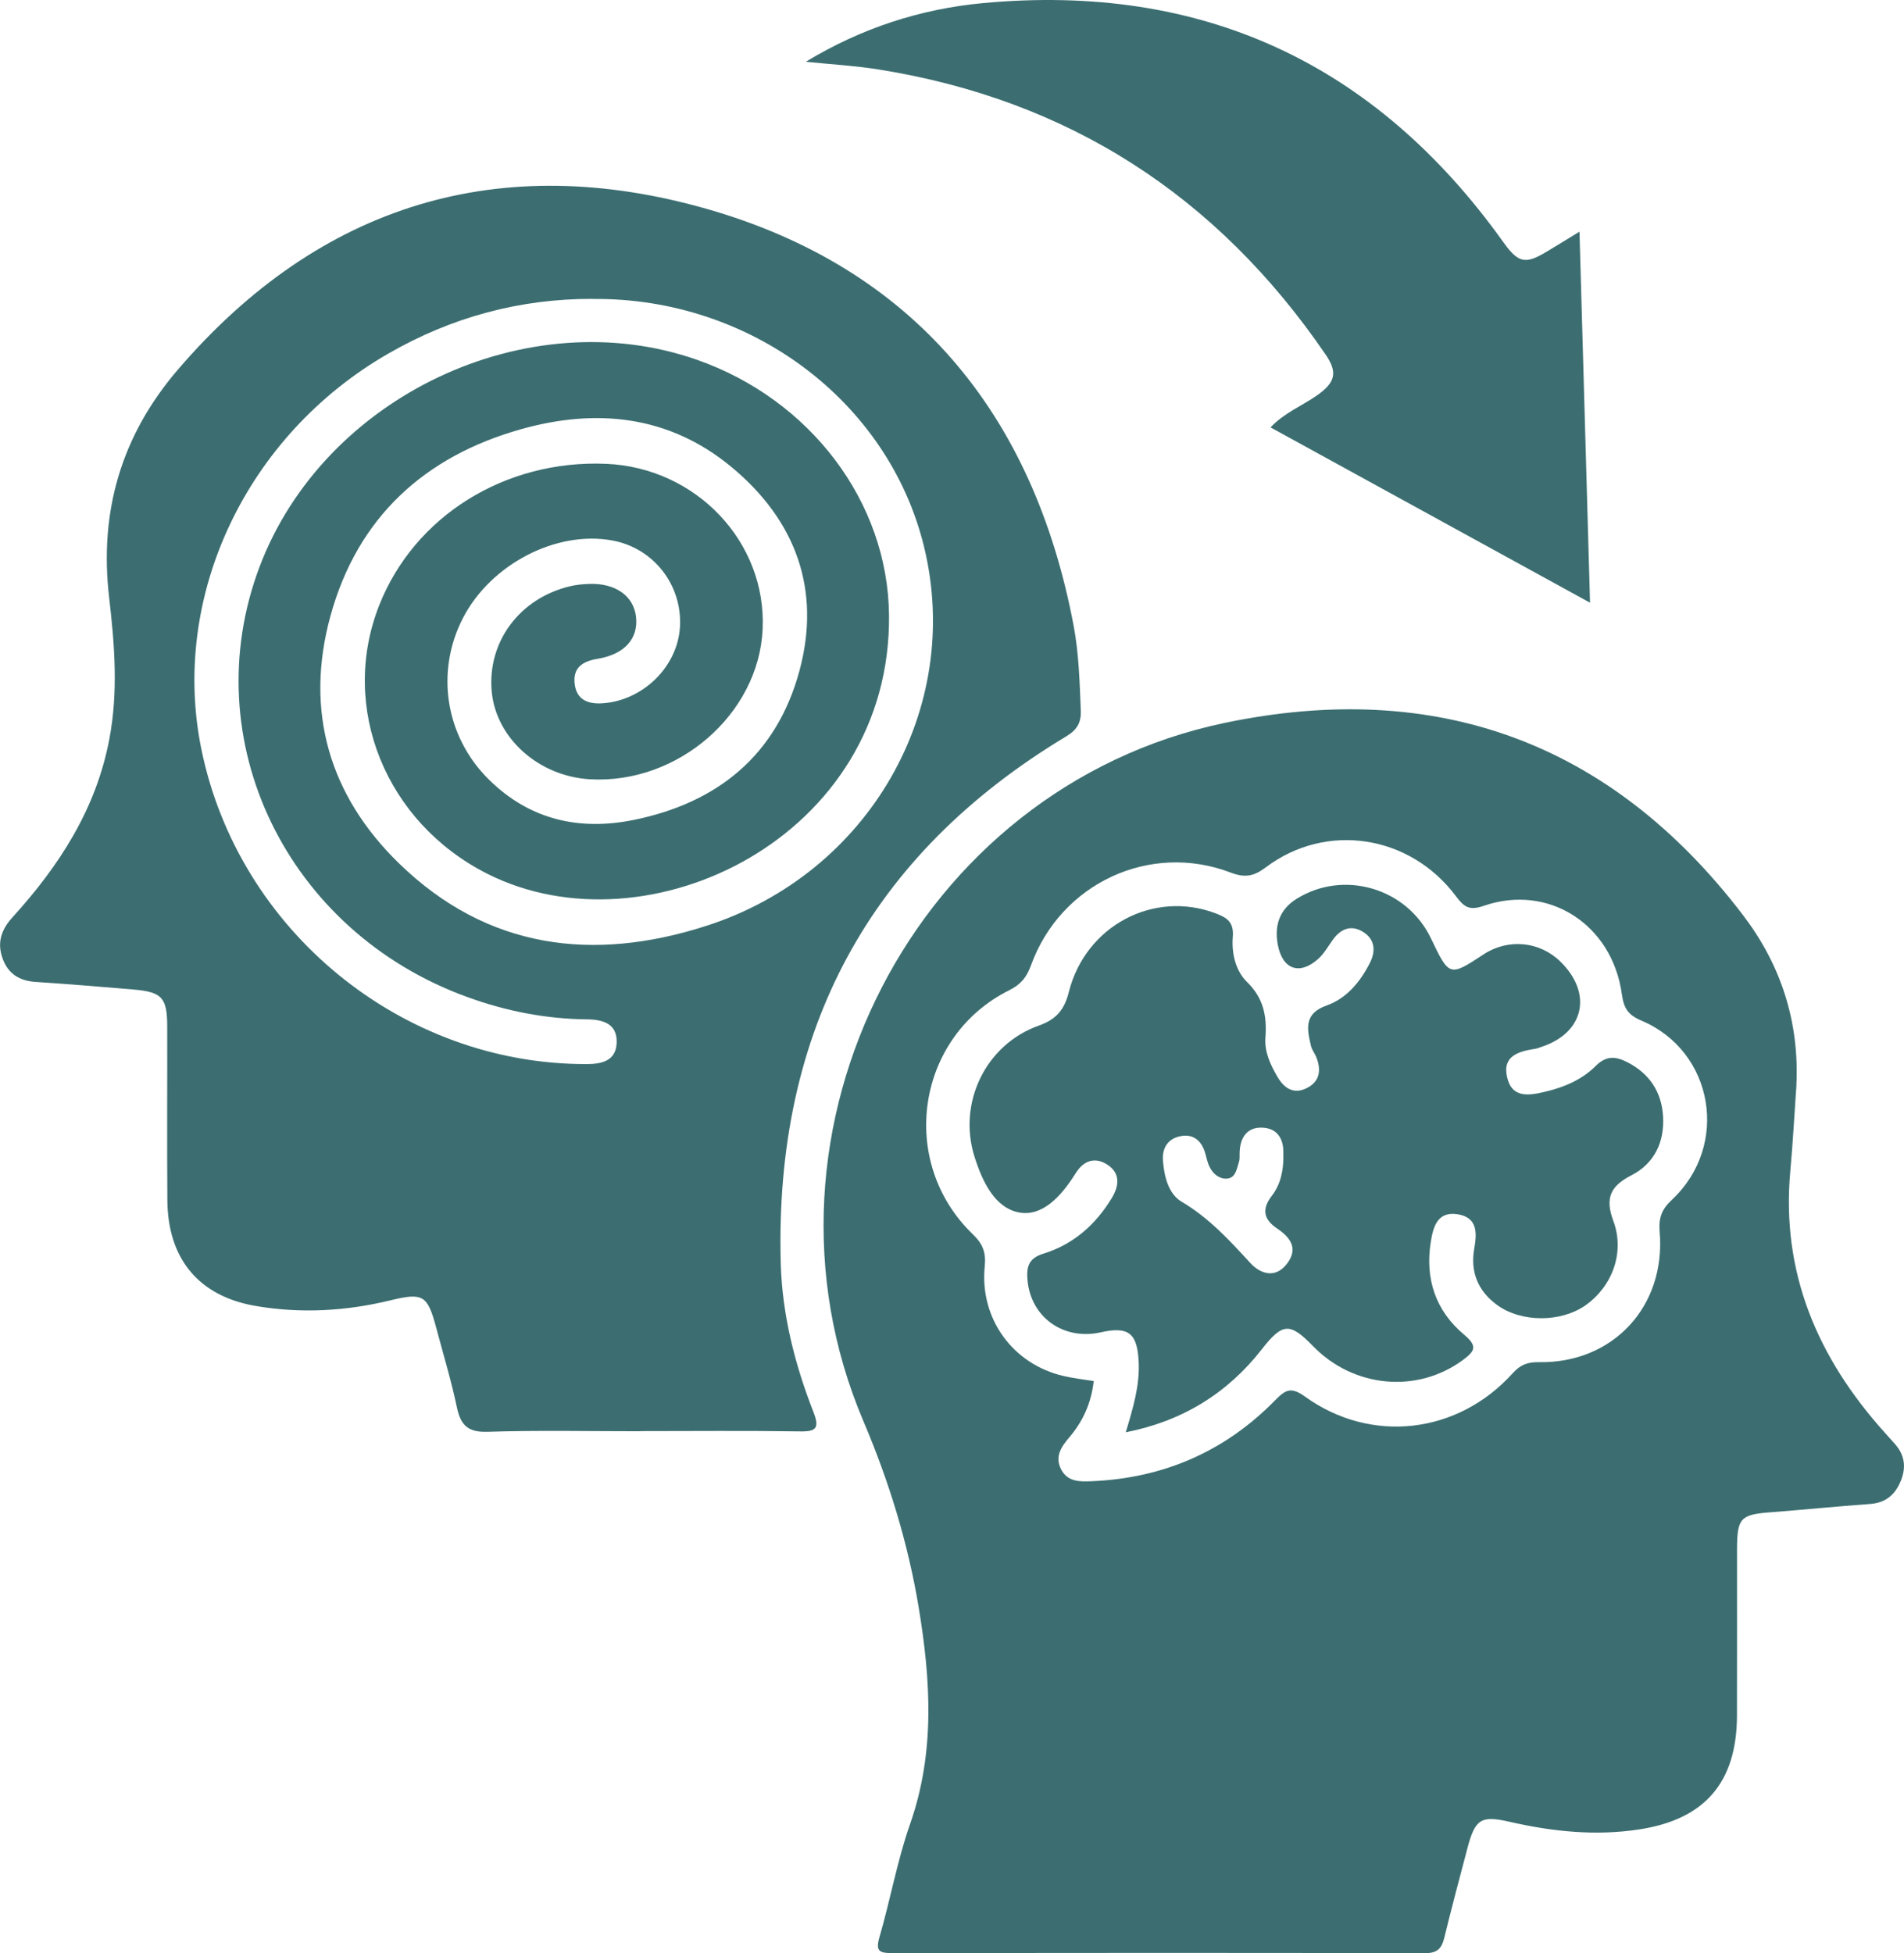 <svg width="39" height="40" viewBox="0 0 39 40" fill="none" xmlns="http://www.w3.org/2000/svg">
<g clip-path="url(#clip0_885_9223)">
<path d="M13.117 29.313C12.072 29.313 11.026 29.291 9.983 29.324C9.584 29.336 9.436 29.19 9.358 28.821C9.243 28.274 9.08 27.738 8.936 27.197C8.756 26.524 8.669 26.468 7.991 26.633C7.08 26.854 6.159 26.905 5.238 26.747C4.068 26.547 3.436 25.778 3.428 24.579C3.419 23.397 3.428 22.215 3.425 21.032C3.425 20.433 3.322 20.317 2.735 20.266C2.066 20.208 1.397 20.155 0.727 20.11C0.393 20.088 0.158 19.939 0.048 19.616C-0.061 19.298 0.028 19.038 0.254 18.789C1.208 17.739 1.967 16.576 2.239 15.14C2.424 14.173 2.348 13.202 2.236 12.242C2.028 10.464 2.491 8.914 3.643 7.571C6.57 4.159 10.261 3.077 14.472 4.277C18.684 5.479 21.17 8.447 21.993 12.823C22.099 13.39 22.114 13.967 22.138 14.543C22.149 14.795 22.068 14.944 21.839 15.082C17.804 17.508 15.864 21.119 15.992 25.869C16.021 26.919 16.278 27.937 16.66 28.914C16.79 29.246 16.724 29.323 16.383 29.316C15.294 29.299 14.204 29.31 13.115 29.31L13.117 29.313ZM12.143 6.121C10.648 6.117 9.25 6.495 7.952 7.243C5.044 8.916 3.489 12.207 4.122 15.331C4.878 19.06 8.23 21.8 12.013 21.793C12.334 21.793 12.614 21.724 12.631 21.363C12.648 20.97 12.361 20.88 12.022 20.877C11.179 20.868 10.362 20.708 9.569 20.419C5.869 19.076 3.978 15.155 5.316 11.61C6.634 8.116 10.802 6.146 14.283 7.371C16.595 8.184 18.187 10.277 18.21 12.597C18.258 17.142 13.274 19.551 9.987 17.898C7.901 16.848 6.944 14.492 7.766 12.4C8.486 10.572 10.342 9.413 12.413 9.499C14.261 9.577 15.705 11.101 15.621 12.889C15.541 14.626 13.885 16.063 12.083 15.96C11.034 15.899 10.161 15.119 10.072 14.165C9.979 13.15 10.637 12.258 11.67 12.008C11.799 11.976 11.935 11.964 12.068 11.959C12.607 11.94 12.979 12.204 13.028 12.633C13.078 13.075 12.798 13.4 12.241 13.493C11.924 13.545 11.727 13.68 11.773 14.02C11.816 14.34 12.055 14.422 12.336 14.404C13.174 14.351 13.884 13.648 13.928 12.834C13.975 11.982 13.391 11.231 12.556 11.072C11.407 10.852 10.054 11.551 9.482 12.659C8.915 13.759 9.12 15.081 10.01 15.962C10.849 16.792 11.866 17.02 12.989 16.791C14.693 16.442 15.905 15.472 16.374 13.742C16.828 12.066 16.289 10.649 14.986 9.567C13.705 8.504 12.213 8.356 10.667 8.792C8.702 9.346 7.324 10.592 6.769 12.614C6.232 14.565 6.749 16.299 8.175 17.684C9.981 19.441 12.149 19.706 14.461 18.964C17.805 17.892 19.733 14.51 18.928 11.201C18.202 8.215 15.367 6.092 12.145 6.123L12.143 6.121Z" fill="#3C6E71"/>
<path d="M36.797 22.22C36.755 22.809 36.725 23.399 36.671 23.986C36.481 26.074 37.236 27.81 38.59 29.323C38.661 29.402 38.73 29.481 38.801 29.558C39.005 29.78 39.052 30.029 38.941 30.313C38.826 30.608 38.631 30.777 38.308 30.802C37.624 30.851 36.94 30.921 36.257 30.973C35.654 31.019 35.581 31.093 35.58 31.724C35.579 32.86 35.582 33.998 35.579 35.134C35.575 36.507 34.919 37.261 33.579 37.467C32.678 37.606 31.795 37.511 30.915 37.31C30.339 37.179 30.217 37.252 30.06 37.843C29.898 38.456 29.734 39.07 29.584 39.686C29.53 39.907 29.438 40.002 29.192 40.002C25.551 39.994 21.91 39.995 18.27 40C18.017 40 17.929 39.965 18.014 39.674C18.238 38.906 18.377 38.109 18.642 37.355C19.157 35.886 19.064 34.408 18.817 32.917C18.598 31.599 18.207 30.332 17.684 29.103C15.154 23.152 18.763 16.127 25.083 14.806C29.386 13.907 32.98 15.171 35.703 18.743C36.478 19.759 36.857 20.922 36.796 22.22H36.797ZM22.403 28.284C22.354 28.733 22.18 29.114 21.9 29.441C21.734 29.635 21.602 29.834 21.735 30.093C21.868 30.352 22.118 30.346 22.361 30.336C23.824 30.275 25.088 29.732 26.121 28.676C26.334 28.459 26.446 28.399 26.729 28.602C28.085 29.579 29.86 29.372 30.985 28.124C31.146 27.946 31.294 27.895 31.52 27.898C33.038 27.925 34.126 26.756 33.995 25.228C33.972 24.944 34.034 24.769 34.247 24.571C35.434 23.459 35.106 21.529 33.62 20.902C33.341 20.784 33.261 20.646 33.22 20.359C33.022 18.931 31.717 18.093 30.392 18.552C30.101 18.653 29.992 18.581 29.825 18.359C28.884 17.095 27.166 16.83 25.927 17.764C25.68 17.95 25.498 17.982 25.209 17.871C23.555 17.239 21.727 18.09 21.118 19.77C21.028 20.016 20.912 20.161 20.675 20.279C18.766 21.23 18.382 23.791 19.926 25.278C20.134 25.479 20.199 25.653 20.17 25.941C20.066 27.011 20.748 27.941 21.784 28.181C21.985 28.228 22.191 28.251 22.403 28.285V28.284Z" fill="#3C6E71"/>
<path d="M16.506 1.265C17.639 0.577 18.856 0.182 20.14 0.063C24.594 -0.35 28.157 1.271 30.792 4.958C31.099 5.386 31.24 5.42 31.678 5.156C31.88 5.035 32.081 4.911 32.353 4.745C32.426 7.295 32.496 9.776 32.569 12.344C30.345 11.124 28.199 9.947 26.024 8.753C26.308 8.453 26.671 8.312 26.979 8.096C27.347 7.837 27.406 7.633 27.156 7.266C24.924 3.998 21.875 2.043 18.004 1.424C17.509 1.345 17.006 1.317 16.506 1.265Z" fill="#3C6E71"/>
<path d="M23.059 29.335C23.211 28.829 23.35 28.369 23.323 27.878C23.293 27.303 23.113 27.16 22.551 27.286C21.786 27.459 21.113 26.98 21.046 26.215C21.023 25.953 21.063 25.77 21.374 25.675C21.979 25.489 22.441 25.086 22.774 24.535C22.926 24.284 22.949 24.029 22.687 23.856C22.438 23.691 22.202 23.76 22.037 24.023C22.029 24.037 22.02 24.049 22.012 24.061C21.742 24.488 21.358 24.917 20.884 24.834C20.375 24.744 20.119 24.192 19.961 23.691C19.613 22.588 20.188 21.392 21.278 21.005C21.635 20.878 21.801 20.681 21.892 20.321C22.233 18.959 23.632 18.223 24.904 18.707C25.13 18.793 25.277 18.884 25.252 19.188C25.225 19.522 25.306 19.882 25.547 20.116C25.88 20.442 25.953 20.808 25.92 21.247C25.897 21.54 26.022 21.809 26.17 22.06C26.309 22.295 26.503 22.417 26.768 22.284C27.03 22.153 27.065 21.926 26.968 21.667C26.937 21.582 26.875 21.508 26.853 21.422C26.77 21.072 26.705 20.757 27.176 20.592C27.58 20.449 27.86 20.113 28.058 19.724C28.185 19.476 28.163 19.238 27.922 19.087C27.681 18.936 27.466 19.017 27.301 19.246C27.205 19.38 27.121 19.531 27.002 19.638C26.62 19.98 26.267 19.859 26.172 19.342C26.103 18.961 26.202 18.63 26.559 18.408C27.52 17.808 28.816 18.184 29.31 19.218C29.686 20.005 29.69 20.006 30.39 19.545C30.891 19.217 31.532 19.277 31.958 19.69C32.63 20.343 32.452 21.153 31.573 21.441C31.53 21.454 31.488 21.474 31.445 21.48C31.116 21.532 30.773 21.619 30.868 22.052C30.966 22.503 31.323 22.438 31.664 22.356C32.049 22.264 32.409 22.108 32.688 21.829C32.902 21.615 33.096 21.634 33.328 21.752C33.782 21.982 34.035 22.359 34.065 22.864C34.096 23.392 33.885 23.83 33.418 24.07C32.993 24.288 32.869 24.529 33.047 25.008C33.287 25.653 33.021 26.349 32.478 26.732C31.978 27.086 31.159 27.09 30.661 26.724C30.278 26.442 30.112 26.055 30.197 25.574C30.254 25.251 30.267 24.935 29.859 24.869C29.458 24.805 29.36 25.101 29.308 25.427C29.184 26.195 29.408 26.848 29.992 27.337C30.274 27.573 30.207 27.675 29.963 27.855C29.031 28.542 27.729 28.427 26.898 27.572C26.42 27.081 26.272 27.09 25.848 27.631C25.145 28.533 24.222 29.106 23.058 29.334L23.059 29.335ZM26.286 23.653C26.304 23.359 26.188 23.111 25.861 23.095C25.536 23.079 25.393 23.309 25.391 23.628C25.391 23.689 25.395 23.753 25.375 23.808C25.329 23.947 25.308 24.13 25.125 24.139C24.969 24.146 24.845 24.039 24.775 23.897C24.729 23.803 24.711 23.697 24.68 23.596C24.6 23.343 24.425 23.218 24.172 23.271C23.918 23.325 23.801 23.515 23.821 23.774C23.847 24.1 23.935 24.452 24.204 24.612C24.757 24.939 25.176 25.392 25.602 25.858C25.813 26.092 26.129 26.2 26.371 25.869C26.595 25.564 26.428 25.341 26.159 25.16C25.891 24.979 25.832 24.773 26.054 24.486C26.229 24.259 26.293 23.97 26.288 23.654L26.286 23.653Z" fill="#3C6E71"/>
</g>
<defs>
<clipPath id="clip0_885_9223">
<rect width="39" height="40" fill="white"/>
</clipPath>
</defs>
</svg>
